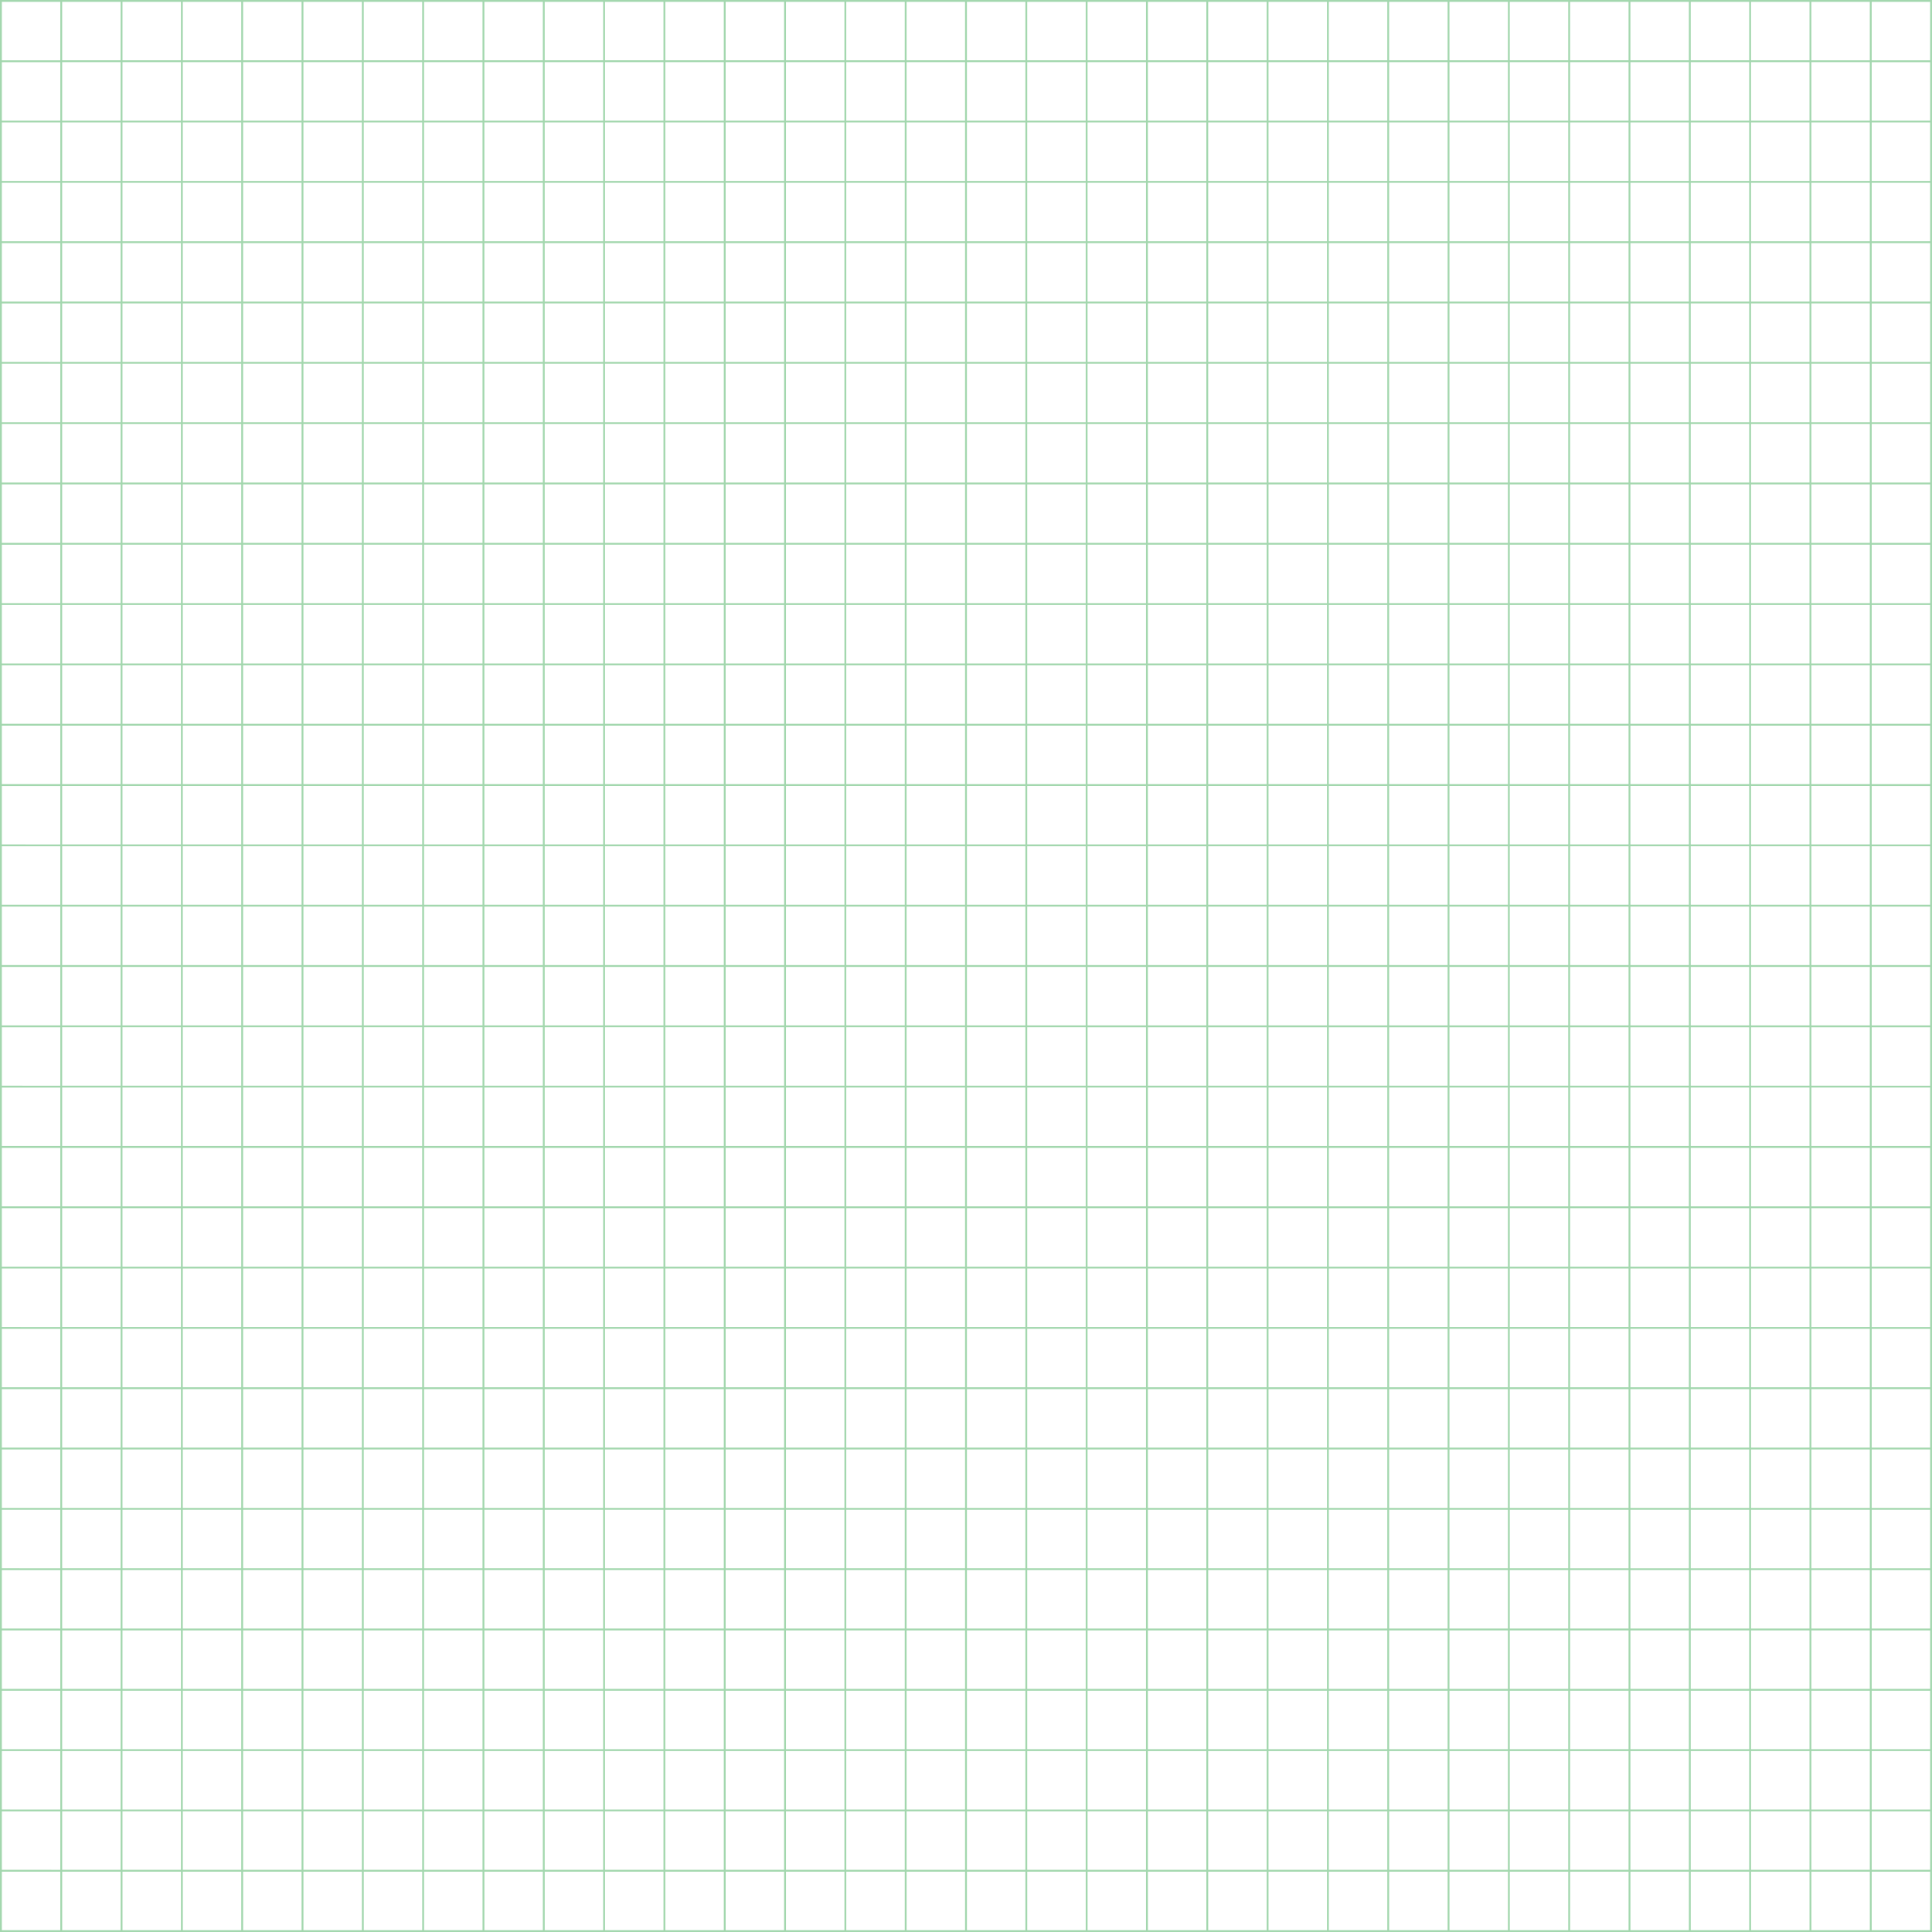 <?xml version="1.0" encoding="UTF-8" standalone="no"?><svg xmlns="http://www.w3.org/2000/svg" xmlns:xlink="http://www.w3.org/1999/xlink" fill="#a3d7ae" height="1046.8" preserveAspectRatio="xMidYMid meet" version="1" viewBox="0.0 0.0 1046.8 1046.8" width="1046.8" zoomAndPan="magnify"><g><g id="change1_1"><path d="M1045.787,0H0V1046.787H1046.787V0h-1Zm-32.681,1v31.681h-31.681V1h31.681Zm-490.213,522.894v31.681h-31.681v-31.681h31.681Zm-31.681-1v-31.681h31.681v31.681h-31.681Zm32.681,1h31.681v31.681h-31.681v-31.681Zm0-1v-31.681h31.681v31.681h-31.681Zm0-32.681v-31.681h31.681v31.681h-31.681Zm-1,0h-31.681v-31.681h31.681v31.681Zm-32.681,0h-31.681v-31.681h31.681v31.681Zm0,1v31.681h-31.681v-31.681h31.681Zm0,32.681v31.681h-31.681v-31.681h31.681Zm0,32.681v31.681h-31.681v-31.681h31.681Zm1,0h31.681v31.681h-31.681v-31.681Zm32.681,0h31.681v31.681h-31.681v-31.681Zm32.681,0h31.682v31.681h-31.682v-31.681Zm0-1v-31.681h31.682v31.681h-31.682Zm0-32.681v-31.681h31.682v31.681h-31.682Zm0-32.681v-31.681h31.682v31.681h-31.682Zm0-32.681v-31.681h31.682v31.681h-31.682Zm-1,0h-31.681v-31.681h31.681v31.681Zm-32.681,0h-31.681v-31.681h31.681v31.681Zm-32.681,0h-31.681v-31.681h31.681v31.681Zm-32.681,0h-31.681v-31.681h31.681v31.681Zm0,1v31.681h-31.681v-31.681h31.681Zm0,32.681v31.681h-31.681v-31.681h31.681Zm0,32.681v31.681h-31.681v-31.681h31.681Zm0,32.681v31.681h-31.681v-31.681h31.681Zm0,32.681v31.681h-31.681v-31.681h31.681Zm1,0h31.681v31.681h-31.681v-31.681Zm32.681,0h31.681v31.681h-31.681v-31.681Zm32.681,0h31.681v31.681h-31.681v-31.681Zm32.681,0h31.682v31.681h-31.682v-31.681Zm32.682,0h31.681v31.681h-31.681v-31.681Zm0-1v-31.681h31.681v31.681h-31.681Zm0-32.681v-31.681h31.681v31.681h-31.681Zm0-32.681v-31.681h31.681v31.681h-31.681Zm0-32.681v-31.681h31.681v31.681h-31.681Zm0-32.681v-31.681h31.681v31.681h-31.681Zm0-32.681v-31.681h31.681v31.681h-31.681Zm-1,0h-31.682v-31.681h31.682v31.681Zm-32.682,0h-31.681v-31.681h31.681v31.681Zm-32.681,0h-31.681v-31.681h31.681v31.681Zm-32.681,0h-31.681v-31.681h31.681v31.681Zm-32.681,0h-31.681v-31.681h31.681v31.681Zm-32.681,0h-31.681v-31.681h31.681v31.681Zm0,1v31.681h-31.681v-31.681h31.681Zm0,32.681v31.681h-31.681v-31.681h31.681Zm0,32.681v31.681h-31.681v-31.681h31.681Zm0,32.681v31.681h-31.681v-31.681h31.681Zm0,32.681v31.681h-31.681v-31.681h31.681Zm0,32.681v31.681h-31.681v-31.681h31.681Zm0,32.681v31.681h-31.681v-31.681h31.681Zm1,0h31.681v31.681h-31.681v-31.681Zm32.681,0h31.681v31.681h-31.681v-31.681Zm32.681,0h31.681v31.681h-31.681v-31.681Zm32.681,0h31.681v31.681h-31.681v-31.681Zm32.681,0h31.682v31.681h-31.682v-31.681Zm32.682,0h31.681v31.681h-31.681v-31.681Zm32.681,0h31.681v31.681h-31.681v-31.681Zm0-1v-31.681h31.681v31.681h-31.681Zm0-32.681v-31.681h31.681v31.681h-31.681Zm0-32.681v-31.681h31.681v31.681h-31.681Zm0-32.681v-31.681h31.681v31.681h-31.681Zm0-32.681v-31.681h31.681v31.681h-31.681Zm0-32.681v-31.681h31.681v31.681h-31.681Zm0-32.681v-31.681h31.681v31.681h-31.681Zm0-32.681v-31.681h31.681v31.681h-31.681Zm-1,0h-31.681v-31.681h31.681v31.681Zm-32.681,0h-31.682v-31.681h31.682v31.681Zm-32.682,0h-31.681v-31.681h31.681v31.681Zm-32.681,0h-31.681v-31.681h31.681v31.681Zm-32.681,0h-31.681v-31.681h31.681v31.681Zm-32.681,0h-31.681v-31.681h31.681v31.681Zm-32.681,0h-31.681v-31.681h31.681v31.681Zm-32.681,0h-31.682v-31.681h31.682v31.681Zm0,1v31.681h-31.682v-31.681h31.682Zm0,32.681v31.681h-31.682v-31.681h31.682Zm0,32.681v31.681h-31.682v-31.681h31.682Zm0,32.681v31.681h-31.682v-31.681h31.682Zm0,32.681v31.681h-31.682v-31.681h31.682Zm0,32.681v31.681h-31.682v-31.681h31.682Zm0,32.681v31.681h-31.682v-31.681h31.682Zm0,32.681v31.681h-31.682v-31.681h31.682Zm0,32.681v31.681h-31.682v-31.681h31.682Zm1,0h31.681v31.681h-31.681v-31.681Zm32.681,0h31.681v31.681h-31.681v-31.681Zm32.681,0h31.681v31.681h-31.681v-31.681Zm32.681,0h31.681v31.681h-31.681v-31.681Zm32.681,0h31.681v31.681h-31.681v-31.681Zm32.681,0h31.682v31.681h-31.682v-31.681Zm32.682,0h31.681v31.681h-31.681v-31.681Zm32.681,0h31.681v31.681h-31.681v-31.681Zm32.681,0h31.681v31.681h-31.681v-31.681Zm0-1v-31.681h31.681v31.681h-31.681Zm0-32.681v-31.681h31.681v31.681h-31.681Zm0-32.681v-31.681h31.681v31.681h-31.681Zm0-32.681v-31.681h31.681v31.681h-31.681Zm0-32.681v-31.681h31.681v31.681h-31.681Zm0-32.681v-31.681h31.681v31.681h-31.681Zm0-32.681v-31.681h31.681v31.681h-31.681Zm0-32.681v-31.681h31.681v31.681h-31.681Zm0-32.681v-31.681h31.681v31.681h-31.681Zm0-32.681v-31.681h31.681v31.681h-31.681Zm-1,0h-31.681v-31.681h31.681v31.681Zm-32.681,0h-31.681v-31.681h31.681v31.681Zm-32.681,0h-31.682v-31.681h31.682v31.681Zm-32.682,0h-31.681v-31.681h31.681v31.681Zm-32.681,0h-31.681v-31.681h31.681v31.681Zm-32.681,0h-31.681v-31.681h31.681v31.681Zm-32.681,0h-31.681v-31.681h31.681v31.681Zm-32.681,0h-31.681v-31.681h31.681v31.681Zm-32.681,0h-31.682v-31.681h31.682v31.681Zm-32.682,0h-31.681v-31.681h31.681v31.681Zm0,1v31.681h-31.681v-31.681h31.681Zm0,32.681v31.681h-31.681v-31.681h31.681Zm0,32.681v31.681h-31.681v-31.681h31.681Zm0,32.681v31.681h-31.681v-31.681h31.681Zm0,32.681v31.681h-31.681v-31.681h31.681Zm0,32.681v31.681h-31.681v-31.681h31.681Zm0,32.681v31.681h-31.681v-31.681h31.681Zm0,32.681v31.681h-31.681v-31.681h31.681Zm0,32.681v31.681h-31.681v-31.681h31.681Zm0,32.681v31.681h-31.681v-31.681h31.681Zm0,32.681v31.681h-31.681v-31.681h31.681Zm1,0h31.682v31.681h-31.682v-31.681Zm32.682,0h31.681v31.681h-31.681v-31.681Zm32.681,0h31.681v31.681h-31.681v-31.681Zm32.681,0h31.681v31.681h-31.681v-31.681Zm32.681,0h31.681v31.681h-31.681v-31.681Zm32.681,0h31.681v31.681h-31.681v-31.681Zm32.681,0h31.682v31.681h-31.682v-31.681Zm32.682,0h31.681v31.681h-31.681v-31.681Zm32.681,0h31.681v31.681h-31.681v-31.681Zm32.681,0h31.681v31.681h-31.681v-31.681Zm32.681,0h31.681v31.681h-31.681v-31.681Zm0-1v-31.681h31.681v31.681h-31.681Zm0-32.681v-31.681h31.681v31.681h-31.681Zm0-32.681v-31.681h31.681v31.681h-31.681Zm0-32.681v-31.681h31.681v31.681h-31.681Zm0-32.681v-31.681h31.681v31.681h-31.681Zm0-32.681v-31.681h31.681v31.681h-31.681Zm0-32.681v-31.681h31.681v31.681h-31.681Zm0-32.681v-31.681h31.681v31.681h-31.681Zm0-32.681v-31.681h31.681v31.681h-31.681Zm0-32.681v-31.681h31.681v31.681h-31.681Zm0-32.681v-31.681h31.681v31.681h-31.681Zm0-32.681v-31.681h31.681v31.681h-31.681Zm-1,0h-31.681v-31.681h31.681v31.681Zm-32.681,0h-31.681v-31.681h31.681v31.681Zm-32.681,0h-31.681v-31.681h31.681v31.681Zm-32.681,0h-31.682v-31.681h31.682v31.681Zm-32.682,0h-31.681v-31.681h31.681v31.681Zm-32.681,0h-31.681v-31.681h31.681v31.681Zm-32.681,0h-31.681v-31.681h31.681v31.681Zm-32.681,0h-31.681v-31.681h31.681v31.681Zm-32.681,0h-31.681v-31.681h31.681v31.681Zm-32.681,0h-31.682v-31.681h31.682v31.681Zm-32.682,0h-31.681v-31.681h31.681v31.681Zm-32.681,0h-31.681v-31.681h31.681v31.681Zm0,1v31.681h-31.681v-31.681h31.681Zm0,32.681v31.681h-31.681v-31.681h31.681Zm0,32.681v31.681h-31.681v-31.681h31.681Zm0,32.681v31.681h-31.681v-31.681h31.681Zm0,32.681v31.681h-31.681v-31.681h31.681Zm0,32.681v31.681h-31.681v-31.681h31.681Zm0,32.681v31.681h-31.681v-31.681h31.681Zm0,32.681v31.681h-31.681v-31.681h31.681Zm0,32.681v31.681h-31.681v-31.681h31.681Zm0,32.681v31.681h-31.681v-31.681h31.681Zm0,32.681v31.681h-31.681v-31.681h31.681Zm0,32.681v31.681h-31.681v-31.681h31.681Zm0,32.681v31.681h-31.681v-31.681h31.681Zm1,0h31.681v31.681h-31.681v-31.681Zm32.681,0h31.682v31.681h-31.682v-31.681Zm32.682,0h31.681v31.681h-31.681v-31.681Zm32.681,0h31.681v31.681h-31.681v-31.681Zm32.681,0h31.681v31.681h-31.681v-31.681Zm32.681,0h31.681v31.681h-31.681v-31.681Zm32.681,0h31.681v31.681h-31.681v-31.681Zm32.681,0h31.682v31.681h-31.682v-31.681Zm32.682,0h31.681v31.681h-31.681v-31.681Zm32.681,0h31.681v31.681h-31.681v-31.681Zm32.681,0h31.681v31.681h-31.681v-31.681Zm32.681,0h31.681v31.681h-31.681v-31.681Zm32.681,0h31.682v31.681h-31.682v-31.681Zm0-1v-31.681h31.682v31.681h-31.682Zm0-32.681v-31.681h31.682v31.681h-31.682Zm0-32.681v-31.681h31.682v31.681h-31.682Zm0-32.681v-31.681h31.682v31.681h-31.682Zm0-32.681v-31.681h31.682v31.681h-31.682Zm0-32.681v-31.681h31.682v31.681h-31.682Zm0-32.681v-31.681h31.682v31.681h-31.682Zm0-32.681v-31.681h31.682v31.681h-31.682Zm0-32.681v-31.681h31.682v31.681h-31.682Zm0-32.681v-31.681h31.682v31.681h-31.682Zm0-32.681v-31.681h31.682v31.681h-31.682Zm0-32.681v-31.681h31.682v31.681h-31.682Zm0-32.681v-31.681h31.682v31.681h-31.682Zm0-32.681v-31.681h31.682v31.681h-31.682Zm-1,0h-31.681v-31.681h31.681v31.681Zm-32.681,0h-31.681v-31.681h31.681v31.681Zm-32.681,0h-31.681v-31.681h31.681v31.681Zm-32.681,0h-31.681v-31.681h31.681v31.681Zm-32.681,0h-31.682v-31.681h31.682v31.681Zm-32.682,0h-31.681v-31.681h31.681v31.681Zm-32.681,0h-31.681v-31.681h31.681v31.681Zm-32.681,0h-31.681v-31.681h31.681v31.681Zm-32.681,0h-31.681v-31.681h31.681v31.681Zm-32.681,0h-31.681v-31.681h31.681v31.681Zm-32.681,0h-31.682v-31.681h31.682v31.681Zm-32.682,0h-31.681v-31.681h31.681v31.681Zm-32.681,0h-31.681v-31.681h31.681v31.681Zm-32.681,0h-31.681v-31.681h31.681v31.681Zm0,1v31.681h-31.681v-31.681h31.681Zm0,32.681v31.681h-31.681v-31.681h31.681Zm0,32.681v31.681h-31.681v-31.681h31.681Zm0,32.681v31.681h-31.681v-31.681h31.681Zm0,32.681v31.681h-31.681v-31.681h31.681Zm0,32.681v31.681h-31.681v-31.681h31.681Zm0,32.681v31.681h-31.681v-31.681h31.681Zm0,32.681v31.681h-31.681v-31.681h31.681Zm0,32.681v31.681h-31.681v-31.681h31.681Zm0,32.681v31.681h-31.681v-31.681h31.681Zm0,32.681v31.681h-31.681v-31.681h31.681Zm0,32.681v31.681h-31.681v-31.681h31.681Zm0,32.681v31.681h-31.681v-31.681h31.681Zm0,32.681v31.681h-31.681v-31.681h31.681Zm0,32.681v31.681h-31.681v-31.681h31.681Zm1,0h31.681v31.681h-31.681v-31.681Zm32.681,0h31.681v31.681h-31.681v-31.681Zm32.681,0h31.682v31.681h-31.682v-31.681Zm32.682,0h31.681v31.681h-31.681v-31.681Zm32.681,0h31.681v31.681h-31.681v-31.681Zm32.681,0h31.681v31.681h-31.681v-31.681Zm32.681,0h31.681v31.681h-31.681v-31.681Zm32.681,0h31.681v31.681h-31.681v-31.681Zm32.681,0h31.682v31.681h-31.682v-31.681Zm32.682,0h31.681v31.681h-31.681v-31.681Zm32.681,0h31.681v31.681h-31.681v-31.681Zm32.681,0h31.681v31.681h-31.681v-31.681Zm32.681,0h31.681v31.681h-31.681v-31.681Zm32.681,0h31.682v31.681h-31.682v-31.681Zm32.682,0h31.681v31.681h-31.681v-31.681Zm0-1v-31.681h31.681v31.681h-31.681Zm0-32.681v-31.681h31.681v31.681h-31.681Zm0-32.681v-31.681h31.681v31.681h-31.681Zm0-32.681v-31.681h31.681v31.681h-31.681Zm0-32.681v-31.681h31.681v31.681h-31.681Zm0-32.681v-31.681h31.681v31.681h-31.681Zm0-32.681v-31.681h31.681v31.681h-31.681Zm0-32.681v-31.681h31.681v31.681h-31.681Zm0-32.681v-31.681h31.681v31.681h-31.681Zm0-32.681v-31.681h31.681v31.681h-31.681Zm0-32.681v-31.681h31.681v31.681h-31.681Zm0-32.681v-31.681h31.681v31.681h-31.681Zm0-32.681v-31.681h31.681v31.681h-31.681Zm0-32.681v-31.681h31.681v31.681h-31.681Zm0-32.681v-31.681h31.681v31.681h-31.681Zm0-32.681v-31.681h31.681v31.681h-31.681Zm-1,0h-31.682v-31.681h31.682v31.681Zm-32.682,0h-31.681v-31.681h31.681v31.681Zm-32.681,0h-31.681v-31.681h31.681v31.681Zm-32.681,0h-31.681v-31.681h31.681v31.681Zm-32.681,0h-31.681v-31.681h31.681v31.681Zm-32.681,0h-31.682v-31.681h31.682v31.681Zm-32.682,0h-31.681v-31.681h31.681v31.681Zm-32.681,0h-31.681v-31.681h31.681v31.681Zm-32.681,0h-31.681v-31.681h31.681v31.681Zm-32.681,0h-31.681v-31.681h31.681v31.681Zm-32.681,0h-31.681v-31.681h31.681v31.681Zm-32.681,0h-31.682v-31.681h31.682v31.681Zm-32.682,0h-31.681v-31.681h31.681v31.681Zm-32.681,0h-31.681v-31.681h31.681v31.681Zm-32.681,0h-31.681v-31.681h31.681v31.681Zm-32.681,0h-31.681v-31.681h31.681v31.681Zm0,1v31.681h-31.681v-31.681h31.681Zm0,32.681v31.681h-31.681v-31.681h31.681Zm0,32.681v31.681h-31.681v-31.681h31.681Zm0,32.681v31.681h-31.681v-31.681h31.681Zm0,32.681v31.681h-31.681v-31.681h31.681Zm0,32.681v31.681h-31.681v-31.681h31.681Zm0,32.681v31.681h-31.681v-31.681h31.681Zm0,32.681v31.681h-31.681v-31.681h31.681Zm0,32.681v31.681h-31.681v-31.681h31.681Zm0,32.681v31.681h-31.681v-31.681h31.681Zm0,32.681v31.681h-31.681v-31.681h31.681Zm0,32.681v31.681h-31.681v-31.681h31.681Zm0,32.681v31.681h-31.681v-31.681h31.681Zm0,32.681v31.681h-31.681v-31.681h31.681Zm0,32.681v31.681h-31.681v-31.681h31.681Zm0,32.681v31.681h-31.681v-31.681h31.681Zm0,32.681v31.681h-31.681v-31.681h31.681Zm1,0h31.681v31.681h-31.681v-31.681Zm32.681,0h31.681v31.681h-31.681v-31.681Zm32.681,0h31.681v31.681h-31.681v-31.681Zm32.681,0h31.682v31.681h-31.682v-31.681Zm32.682,0h31.681v31.681h-31.681v-31.681Zm32.681,0h31.681v31.681h-31.681v-31.681Zm32.681,0h31.681v31.681h-31.681v-31.681Zm32.681,0h31.681v31.681h-31.681v-31.681Zm32.681,0h31.681v31.681h-31.681v-31.681Zm32.681,0h31.682v31.681h-31.682v-31.681Zm32.682,0h31.681v31.681h-31.681v-31.681Zm32.681,0h31.681v31.681h-31.681v-31.681Zm32.681,0h31.681v31.681h-31.681v-31.681Zm32.681,0h31.681v31.681h-31.681v-31.681Zm32.681,0h31.682v31.681h-31.682v-31.681Zm32.682,0h31.681v31.681h-31.681v-31.681Zm32.681,0h31.681v31.681h-31.681v-31.681Zm0-1v-31.681h31.681v31.681h-31.681Zm0-32.681v-31.681h31.681v31.681h-31.681Zm0-32.681v-31.681h31.681v31.681h-31.681Zm0-32.681v-31.681h31.681v31.681h-31.681Zm0-32.681v-31.681h31.681v31.681h-31.681Zm0-32.681v-31.681h31.681v31.681h-31.681Zm0-32.681v-31.681h31.681v31.681h-31.681Zm0-32.681v-31.681h31.681v31.681h-31.681Zm0-32.681v-31.681h31.681v31.681h-31.681Zm0-32.681v-31.681h31.681v31.681h-31.681Zm0-32.681v-31.681h31.681v31.681h-31.681Zm0-32.681v-31.681h31.681v31.681h-31.681Zm0-32.681v-31.681h31.681v31.681h-31.681Zm0-32.681v-31.681h31.681v31.681h-31.681Zm0-32.681v-31.681h31.681v31.681h-31.681Zm0-32.681v-31.681h31.681v31.681h-31.681Zm0-32.681v-31.681h31.681v31.681h-31.681Zm0-32.681v-31.681h31.681v31.681h-31.681Zm-1,0h-31.681v-31.681h31.681v31.681Zm-32.681,0h-31.682v-31.681h31.682v31.681Zm-32.682,0h-31.681v-31.681h31.681v31.681Zm-32.681,0h-31.681v-31.681h31.681v31.681Zm-32.681,0h-31.681v-31.681h31.681v31.681Zm-32.681,0h-31.681v-31.681h31.681v31.681Zm-32.681,0h-31.682v-31.681h31.682v31.681Zm-32.682,0h-31.681v-31.681h31.681v31.681Zm-32.681,0h-31.681v-31.681h31.681v31.681Zm-32.681,0h-31.681v-31.681h31.681v31.681Zm-32.681,0h-31.681v-31.681h31.681v31.681Zm-32.681,0h-31.681v-31.681h31.681v31.681Zm-32.681,0h-31.682v-31.681h31.682v31.681Zm-32.682,0h-31.681v-31.681h31.681v31.681Zm-32.681,0h-31.681v-31.681h31.681v31.681Zm-32.681,0h-31.681v-31.681h31.681v31.681Zm-32.681,0h-31.681v-31.681h31.681v31.681Zm-32.681,0h-31.682v-31.681h31.682v31.681Zm0,1v31.681h-31.682v-31.681h31.682Zm0,32.681v31.681h-31.682v-31.681h31.682Zm0,32.681v31.681h-31.682v-31.681h31.682Zm0,32.681v31.681h-31.682v-31.681h31.682Zm0,32.681v31.681h-31.682v-31.681h31.682Zm0,32.681v31.681h-31.682v-31.681h31.682Zm0,32.681v31.681h-31.682v-31.681h31.682Zm0,32.681v31.681h-31.682v-31.681h31.682Zm0,32.681v31.681h-31.682v-31.681h31.682Zm0,32.681v31.681h-31.682v-31.681h31.682Zm0,32.681v31.681h-31.682v-31.681h31.682Zm0,32.681v31.681h-31.682v-31.681h31.682Zm0,32.681v31.681h-31.682v-31.681h31.682Zm0,32.681v31.681h-31.682v-31.681h31.682Zm0,32.681v31.681h-31.682v-31.681h31.682Zm0,32.681v31.681h-31.682v-31.681h31.682Zm0,32.681v31.681h-31.682v-31.681h31.682Zm0,32.681v31.681h-31.682v-31.681h31.682Zm0,32.681v31.681h-31.682v-31.681h31.682Zm1,0h31.681v31.681h-31.681v-31.681Zm32.681,0h31.681v31.681h-31.681v-31.681Zm32.681,0h31.681v31.681h-31.681v-31.681Zm32.681,0h31.681v31.681h-31.681v-31.681Zm32.681,0h31.682v31.681h-31.682v-31.681Zm32.682,0h31.681v31.681h-31.681v-31.681Zm32.681,0h31.681v31.681h-31.681v-31.681Zm32.681,0h31.681v31.681h-31.681v-31.681Zm32.681,0h31.681v31.681h-31.681v-31.681Zm32.681,0h31.681v31.681h-31.681v-31.681Zm32.681,0h31.682v31.681h-31.682v-31.681Zm32.682,0h31.681v31.681h-31.681v-31.681Zm32.681,0h31.681v31.681h-31.681v-31.681Zm32.681,0h31.681v31.681h-31.681v-31.681Zm32.681,0h31.681v31.681h-31.681v-31.681Zm32.681,0h31.682v31.681h-31.682v-31.681Zm32.682,0h31.681v31.681h-31.681v-31.681Zm32.681,0h31.681v31.681h-31.681v-31.681Zm32.681,0h31.681v31.681h-31.681v-31.681Zm0-1v-31.681h31.681v31.681h-31.681Zm0-32.681v-31.681h31.681v31.681h-31.681Zm0-32.681v-31.681h31.681v31.681h-31.681Zm0-32.681v-31.681h31.681v31.681h-31.681Zm0-32.681v-31.681h31.681v31.681h-31.681Zm0-32.681v-31.681h31.681v31.681h-31.681Zm0-32.681v-31.681h31.681v31.681h-31.681Zm0-32.681v-31.681h31.681v31.681h-31.681Zm0-32.681v-31.681h31.681v31.681h-31.681Zm0-32.681v-31.681h31.681v31.681h-31.681Zm0-32.681v-31.681h31.681v31.681h-31.681Zm0-32.681v-31.681h31.681v31.681h-31.681Zm0-32.681v-31.681h31.681v31.681h-31.681Zm0-32.681v-31.681h31.681v31.681h-31.681Zm0-32.681v-31.681h31.681v31.681h-31.681Zm0-32.681v-31.681h31.681v31.681h-31.681Zm0-32.681v-31.681h31.681v31.681h-31.681Zm0-32.681v-31.681h31.681v31.681h-31.681Zm0-32.681v-31.681h31.681v31.681h-31.681Zm0-32.681v-31.681h31.681v31.681h-31.681Zm-1,0h-31.681v-31.681h31.681v31.681Zm-32.681,0h-31.681v-31.681h31.681v31.681Zm-32.681,0h-31.682v-31.681h31.682v31.681Zm-32.682,0h-31.681v-31.681h31.681v31.681Zm-32.681,0h-31.681v-31.681h31.681v31.681Zm-32.681,0h-31.681v-31.681h31.681v31.681Zm-32.681,0h-31.681v-31.681h31.681v31.681Zm-32.681,0h-31.682v-31.681h31.682v31.681Zm-32.682,0h-31.681v-31.681h31.681v31.681Zm-32.681,0h-31.681v-31.681h31.681v31.681Zm-32.681,0h-31.681v-31.681h31.681v31.681Zm-32.681,0h-31.681v-31.681h31.681v31.681Zm-32.681,0h-31.681v-31.681h31.681v31.681Zm-32.681,0h-31.682v-31.681h31.682v31.681Zm-32.682,0h-31.681v-31.681h31.681v31.681Zm-32.681,0h-31.681v-31.681h31.681v31.681Zm-32.681,0h-31.681v-31.681h31.681v31.681Zm-32.681,0h-31.681v-31.681h31.681v31.681Zm-32.681,0h-31.682v-31.681h31.682v31.681Zm-32.682,0h-31.681v-31.681h31.681v31.681Zm0,1v31.681h-31.681v-31.681h31.681Zm0,32.681v31.681h-31.681v-31.681h31.681Zm0,32.681v31.681h-31.681v-31.681h31.681Zm0,32.681v31.681h-31.681v-31.681h31.681Zm0,32.681v31.681h-31.681v-31.681h31.681Zm0,32.681v31.681h-31.681v-31.681h31.681Zm0,32.681v31.681h-31.681v-31.681h31.681Zm0,32.681v31.681h-31.681v-31.681h31.681Zm0,32.681v31.681h-31.681v-31.681h31.681Zm0,32.681v31.681h-31.681v-31.681h31.681Zm0,32.681v31.681h-31.681v-31.681h31.681Zm0,32.681v31.681h-31.681v-31.681h31.681Zm0,32.681v31.681h-31.681v-31.681h31.681Zm0,32.681v31.681h-31.681v-31.681h31.681Zm0,32.681v31.681h-31.681v-31.681h31.681Zm0,32.681v31.681h-31.681v-31.681h31.681Zm0,32.681v31.681h-31.681v-31.681h31.681Zm0,32.681v31.681h-31.681v-31.681h31.681Zm0,32.681v31.681h-31.681v-31.681h31.681Zm0,32.681v31.681h-31.681v-31.681h31.681Zm0,32.681v31.681h-31.681v-31.681h31.681Zm1,0h31.682v31.681h-31.682v-31.681Zm32.682,0h31.681v31.681h-31.681v-31.681Zm32.681,0h31.681v31.681h-31.681v-31.681Zm32.681,0h31.681v31.681h-31.681v-31.681Zm32.681,0h31.681v31.681h-31.681v-31.681Zm32.681,0h31.682v31.681h-31.682v-31.681Zm32.682,0h31.681v31.681h-31.681v-31.681Zm32.681,0h31.681v31.681h-31.681v-31.681Zm32.681,0h31.681v31.681h-31.681v-31.681Zm32.681,0h31.681v31.681h-31.681v-31.681Zm32.681,0h31.681v31.681h-31.681v-31.681Zm32.681,0h31.682v31.681h-31.682v-31.681Zm32.682,0h31.681v31.681h-31.681v-31.681Zm32.681,0h31.681v31.681h-31.681v-31.681Zm32.681,0h31.681v31.681h-31.681v-31.681Zm32.681,0h31.681v31.681h-31.681v-31.681Zm32.681,0h31.682v31.681h-31.682v-31.681Zm32.682,0h31.681v31.681h-31.681v-31.681Zm32.681,0h31.681v31.681h-31.681v-31.681Zm32.681,0h31.681v31.681h-31.681v-31.681Zm32.681,0h31.681v31.681h-31.681v-31.681Zm0-1v-31.681h31.681v31.681h-31.681Zm0-32.681v-31.681h31.681v31.681h-31.681Zm0-32.681v-31.681h31.681v31.681h-31.681Zm0-32.681v-31.681h31.681v31.681h-31.681Zm0-32.681v-31.681h31.681v31.681h-31.681Zm0-32.681v-31.681h31.681v31.681h-31.681Zm0-32.681v-31.681h31.681v31.681h-31.681Zm0-32.681v-31.681h31.681v31.681h-31.681Zm0-32.681v-31.681h31.681v31.681h-31.681Zm0-32.681v-31.681h31.681v31.681h-31.681Zm0-32.681v-31.681h31.681v31.681h-31.681Zm0-32.681v-31.681h31.681v31.681h-31.681Zm0-32.681v-31.681h31.681v31.681h-31.681Zm0-32.681v-31.681h31.681v31.681h-31.681Zm0-32.681v-31.681h31.681v31.681h-31.681Zm0-32.681v-31.681h31.681v31.681h-31.681Zm0-32.681v-31.681h31.681v31.681h-31.681Zm0-32.681v-31.681h31.681v31.681h-31.681Zm0-32.681v-31.681h31.681v31.681h-31.681Zm0-32.681v-31.681h31.681v31.681h-31.681Zm0-32.681v-31.681h31.681v31.681h-31.681Zm0-32.681v-31.681h31.681v31.681h-31.681Zm-1,0h-31.681v-31.681h31.681v31.681Zm-32.681,0h-31.681v-31.681h31.681v31.681Zm-32.681,0h-31.681v-31.681h31.681v31.681Zm-32.681,0h-31.682v-31.681h31.682v31.681Zm-32.682,0h-31.681v-31.681h31.681v31.681Zm-32.681,0h-31.681v-31.681h31.681v31.681Zm-32.681,0h-31.681v-31.681h31.681v31.681Zm-32.681,0h-31.681v-31.681h31.681v31.681Zm-32.681,0h-31.682v-31.681h31.682v31.681Zm-32.682,0h-31.681v-31.681h31.681v31.681Zm-32.681,0h-31.681v-31.681h31.681v31.681Zm-32.681,0h-31.681v-31.681h31.681v31.681Zm-32.681,0h-31.681v-31.681h31.681v31.681Zm-32.681,0h-31.681v-31.681h31.681v31.681Zm-32.681,0h-31.682v-31.681h31.682v31.681Zm-32.682,0h-31.681v-31.681h31.681v31.681Zm-32.681,0h-31.681v-31.681h31.681v31.681Zm-32.681,0h-31.681v-31.681h31.681v31.681Zm-32.681,0h-31.681v-31.681h31.681v31.681Zm-32.681,0h-31.682v-31.681h31.682v31.681Zm-32.682,0h-31.681v-31.681h31.681v31.681Zm-32.681,0h-31.681v-31.681h31.681v31.681Zm0,1v31.681h-31.681v-31.681h31.681Zm0,32.681v31.681h-31.681v-31.681h31.681Zm0,32.681v31.681h-31.681v-31.681h31.681Zm0,32.681v31.681h-31.681v-31.681h31.681Zm0,32.681v31.681h-31.681v-31.681h31.681Zm0,32.681v31.681h-31.681v-31.681h31.681Zm0,32.681v31.681h-31.681v-31.681h31.681Zm0,32.681v31.681h-31.681v-31.681h31.681Zm0,32.681v31.681h-31.681v-31.681h31.681Zm0,32.681v31.681h-31.681v-31.681h31.681Zm0,32.681v31.681h-31.681v-31.681h31.681Zm0,32.681v31.681h-31.681v-31.681h31.681Zm0,32.681v31.681h-31.681v-31.681h31.681Zm0,32.681v31.681h-31.681v-31.681h31.681Zm0,32.681v31.681h-31.681v-31.681h31.681Zm0,32.681v31.681h-31.681v-31.681h31.681Zm0,32.681v31.681h-31.681v-31.681h31.681Zm0,32.681v31.681h-31.681v-31.681h31.681Zm0,32.681v31.681h-31.681v-31.681h31.681Zm0,32.681v31.681h-31.681v-31.681h31.681Zm0,32.681v31.681h-31.681v-31.681h31.681Zm0,32.681v31.681h-31.681v-31.681h31.681Zm0,32.681v31.681h-31.681v-31.681h31.681Zm1,0h31.681v31.681h-31.681v-31.681Zm32.681,0h31.682v31.681h-31.682v-31.681Zm32.682,0h31.681v31.681h-31.681v-31.681Zm32.681,0h31.681v31.681h-31.681v-31.681Zm32.681,0h31.681v31.681h-31.681v-31.681Zm32.681,0h31.681v31.681h-31.681v-31.681Zm32.681,0h31.682v31.681h-31.682v-31.681Zm32.682,0h31.681v31.681h-31.681v-31.681Zm32.681,0h31.681v31.681h-31.681v-31.681Zm32.681,0h31.681v31.681h-31.681v-31.681Zm32.681,0h31.681v31.681h-31.681v-31.681Zm32.681,0h31.681v31.681h-31.681v-31.681Zm32.681,0h31.682v31.681h-31.682v-31.681Zm32.682,0h31.681v31.681h-31.681v-31.681Zm32.681,0h31.681v31.681h-31.681v-31.681Zm32.681,0h31.681v31.681h-31.681v-31.681Zm32.681,0h31.681v31.681h-31.681v-31.681Zm32.681,0h31.682v31.681h-31.682v-31.681Zm32.682,0h31.681v31.681h-31.681v-31.681Zm32.681,0h31.681v31.681h-31.681v-31.681Zm32.681,0h31.681v31.681h-31.681v-31.681Zm32.681,0h31.681v31.681h-31.681v-31.681Zm32.681,0h31.682v31.681h-31.682v-31.681Zm0-1v-31.681h31.682v31.681h-31.682Zm0-32.681v-31.681h31.682v31.681h-31.682Zm0-32.681v-31.681h31.682v31.681h-31.682Zm0-32.681v-31.681h31.682v31.681h-31.682Zm0-32.681v-31.681h31.682v31.681h-31.682Zm0-32.681v-31.681h31.682v31.681h-31.682Zm0-32.681v-31.681h31.682v31.681h-31.682Zm0-32.681v-31.681h31.682v31.681h-31.682Zm0-32.681v-31.681h31.682v31.681h-31.682Zm0-32.681v-31.681h31.682v31.681h-31.682Zm0-32.681v-31.681h31.682v31.681h-31.682Zm0-32.681v-31.681h31.682v31.681h-31.682Zm0-32.681v-31.681h31.682v31.681h-31.682Zm0-32.681v-31.681h31.682v31.681h-31.682Zm0-32.681v-31.681h31.682v31.681h-31.682Zm0-32.681v-31.681h31.682v31.681h-31.682Zm0-32.681v-31.681h31.682v31.681h-31.682Zm0-32.681v-31.681h31.682v31.681h-31.682Zm0-32.681v-31.681h31.682v31.681h-31.682Zm0-32.681v-31.681h31.682v31.681h-31.682Zm0-32.681v-31.681h31.682v31.681h-31.682Zm0-32.681v-31.681h31.682v31.681h-31.682Zm0-32.681v-31.681h31.682v31.681h-31.682Zm0-32.681v-31.681h31.682v31.681h-31.682Zm-1,0h-31.681v-31.681h31.681v31.681Zm-32.681,0h-31.681v-31.681h31.681v31.681Zm-32.681,0h-31.681v-31.681h31.681v31.681Zm-32.681,0h-31.681v-31.681h31.681v31.681Zm-32.681,0h-31.682v-31.681h31.682v31.681Zm-32.682,0h-31.681v-31.681h31.681v31.681Zm-32.681,0h-31.681v-31.681h31.681v31.681Zm-32.681,0h-31.681v-31.681h31.681v31.681Zm-32.681,0h-31.681v-31.681h31.681v31.681Zm-32.681,0h-31.682v-31.681h31.682v31.681Zm-32.682,0h-31.681v-31.681h31.681v31.681Zm-32.681,0h-31.681v-31.681h31.681v31.681Zm-32.681,0h-31.681v-31.681h31.681v31.681Zm-32.681,0h-31.681v-31.681h31.681v31.681Zm-32.681,0h-31.681v-31.681h31.681v31.681Zm-32.681,0h-31.682v-31.681h31.682v31.681Zm-32.682,0h-31.681v-31.681h31.681v31.681Zm-32.681,0h-31.681v-31.681h31.681v31.681Zm-32.681,0h-31.681v-31.681h31.681v31.681Zm-32.681,0h-31.681v-31.681h31.681v31.681Zm-32.681,0h-31.682v-31.681h31.682v31.681Zm-32.682,0h-31.681v-31.681h31.681v31.681Zm-32.681,0h-31.681v-31.681h31.681v31.681Zm-32.681,0h-31.681v-31.681h31.681v31.681Zm0,1v31.681h-31.681v-31.681h31.681Zm0,32.681v31.681h-31.681v-31.681h31.681Zm0,32.681v31.681h-31.681v-31.681h31.681Zm0,32.681v31.681h-31.681v-31.681h31.681Zm0,32.681v31.681h-31.681v-31.681h31.681Zm0,32.681v31.681h-31.681v-31.681h31.681Zm0,32.681v31.681h-31.681v-31.681h31.681Zm0,32.681v31.681h-31.681v-31.681h31.681Zm0,32.681v31.681h-31.681v-31.681h31.681Zm0,32.681v31.681h-31.681v-31.681h31.681Zm0,32.681v31.681h-31.681v-31.681h31.681Zm0,32.681v31.681h-31.681v-31.681h31.681Zm0,32.681v31.681h-31.681v-31.681h31.681Zm0,32.681v31.681h-31.681v-31.681h31.681Zm0,32.681v31.681h-31.681v-31.681h31.681Zm0,32.681v31.681h-31.681v-31.681h31.681Zm0,32.681v31.681h-31.681v-31.681h31.681Zm0,32.681v31.681h-31.681v-31.681h31.681Zm0,32.681v31.681h-31.681v-31.681h31.681Zm0,32.681v31.681h-31.681v-31.681h31.681Zm0,32.681v31.681h-31.681v-31.681h31.681Zm0,32.681v31.681h-31.681v-31.681h31.681Zm0,32.681v31.681h-31.681v-31.681h31.681Zm0,32.681v31.681h-31.681v-31.681h31.681Zm0,32.681v31.681h-31.681v-31.681h31.681Zm1,0h31.681v31.681h-31.681v-31.681Zm32.681,0h31.681v31.681h-31.681v-31.681Zm32.681,0h31.682v31.681h-31.682v-31.681Zm32.682,0h31.681v31.681h-31.681v-31.681Zm32.681,0h31.681v31.681h-31.681v-31.681Zm32.681,0h31.681v31.681h-31.681v-31.681Zm32.681,0h31.681v31.681h-31.681v-31.681Zm32.681,0h31.682v31.681h-31.682v-31.681Zm32.682,0h31.681v31.681h-31.681v-31.681Zm32.681,0h31.681v31.681h-31.681v-31.681Zm32.681,0h31.681v31.681h-31.681v-31.681Zm32.681,0h31.681v31.681h-31.681v-31.681Zm32.681,0h31.681v31.681h-31.681v-31.681Zm32.681,0h31.682v31.681h-31.682v-31.681Zm32.682,0h31.681v31.681h-31.681v-31.681Zm32.681,0h31.681v31.681h-31.681v-31.681Zm32.681,0h31.681v31.681h-31.681v-31.681Zm32.681,0h31.681v31.681h-31.681v-31.681Zm32.681,0h31.682v31.681h-31.682v-31.681Zm32.682,0h31.681v31.681h-31.681v-31.681Zm32.681,0h31.681v31.681h-31.681v-31.681Zm32.681,0h31.681v31.681h-31.681v-31.681Zm32.681,0h31.681v31.681h-31.681v-31.681Zm32.681,0h31.682v31.681h-31.682v-31.681Zm32.682,0h31.681v31.681h-31.681v-31.681Zm0-1v-31.681h31.681v31.681h-31.681Zm0-32.681v-31.681h31.681v31.681h-31.681Zm0-32.681v-31.681h31.681v31.681h-31.681Zm0-32.681v-31.681h31.681v31.681h-31.681Zm0-32.681v-31.681h31.681v31.681h-31.681Zm0-32.681v-31.681h31.681v31.681h-31.681Zm0-32.681v-31.681h31.681v31.681h-31.681Zm0-32.681v-31.681h31.681v31.681h-31.681Zm0-32.681v-31.681h31.681v31.681h-31.681Zm0-32.681v-31.681h31.681v31.681h-31.681Zm0-32.681v-31.681h31.681v31.681h-31.681Zm0-32.681v-31.681h31.681v31.681h-31.681Zm0-32.681v-31.681h31.681v31.681h-31.681Zm0-32.681v-31.681h31.681v31.681h-31.681Zm0-32.681v-31.681h31.681v31.681h-31.681Zm0-32.681v-31.681h31.681v31.681h-31.681Zm0-32.681v-31.681h31.681v31.681h-31.681Zm0-32.681v-31.681h31.681v31.681h-31.681Zm0-32.681v-31.681h31.681v31.681h-31.681Zm0-32.681v-31.681h31.681v31.681h-31.681Zm0-32.681v-31.681h31.681v31.681h-31.681Zm0-32.681v-31.681h31.681v31.681h-31.681Zm0-32.681v-31.681h31.681v31.681h-31.681Zm0-32.681v-31.681h31.681v31.681h-31.681Zm0-32.681v-31.681h31.681v31.681h-31.681Zm0-32.681v-31.681h31.681v31.681h-31.681Zm-1,0h-31.682v-31.681h31.682v31.681Zm-32.682,0h-31.681v-31.681h31.681v31.681Zm-32.681,0h-31.681v-31.681h31.681v31.681Zm-32.681,0h-31.681v-31.681h31.681v31.681Zm-32.681,0h-31.681v-31.681h31.681v31.681Zm-32.681,0h-31.682v-31.681h31.682v31.681Zm-32.682,0h-31.681v-31.681h31.681v31.681Zm-32.681,0h-31.681v-31.681h31.681v31.681Zm-32.681,0h-31.681v-31.681h31.681v31.681Zm-32.681,0h-31.681v-31.681h31.681v31.681Zm-32.681,0h-31.682v-31.681h31.682v31.681Zm-32.682,0h-31.681v-31.681h31.681v31.681Zm-32.681,0h-31.681v-31.681h31.681v31.681Zm-32.681,0h-31.681v-31.681h31.681v31.681Zm-32.681,0h-31.681v-31.681h31.681v31.681Zm-32.681,0h-31.681v-31.681h31.681v31.681Zm-32.681,0h-31.682v-31.681h31.682v31.681Zm-32.682,0h-31.681v-31.681h31.681v31.681Zm-32.681,0h-31.681v-31.681h31.681v31.681Zm-32.681,0h-31.681v-31.681h31.681v31.681Zm-32.681,0h-31.681v-31.681h31.681v31.681Zm-32.681,0h-31.682v-31.681h31.682v31.681Zm-32.682,0h-31.681v-31.681h31.681v31.681Zm-32.681,0h-31.681v-31.681h31.681v31.681Zm-32.681,0h-31.681v-31.681h31.681v31.681Zm-32.681,0h-31.681v-31.681h31.681v31.681Zm0,1v31.681h-31.681v-31.681h31.681Zm0,32.681v31.681h-31.681v-31.681h31.681Zm0,32.681v31.681h-31.681v-31.681h31.681Zm0,32.681v31.681h-31.681v-31.681h31.681Zm0,32.681v31.681h-31.681v-31.681h31.681Zm0,32.681v31.681h-31.681v-31.681h31.681Zm0,32.681v31.681h-31.681v-31.681h31.681Zm0,32.681v31.681h-31.681v-31.681h31.681Zm0,32.681v31.681h-31.681v-31.681h31.681Zm0,32.681v31.681h-31.681v-31.681h31.681Zm0,32.681v31.681h-31.681v-31.681h31.681Zm0,32.681v31.681h-31.681v-31.681h31.681Zm0,32.681v31.681h-31.681v-31.681h31.681Zm0,32.681v31.681h-31.681v-31.681h31.681Zm0,32.681v31.681h-31.681v-31.681h31.681Zm0,32.681v31.681h-31.681v-31.681h31.681Zm0,32.681v31.681h-31.681v-31.681h31.681Zm0,32.681v31.681h-31.681v-31.681h31.681Zm0,32.681v31.681h-31.681v-31.681h31.681Zm0,32.681v31.681h-31.681v-31.681h31.681Zm0,32.681v31.681h-31.681v-31.681h31.681Zm0,32.681v31.681h-31.681v-31.681h31.681Zm0,32.681v31.681h-31.681v-31.681h31.681Zm0,32.681v31.681h-31.681v-31.681h31.681Zm0,32.681v31.681h-31.681v-31.681h31.681Zm0,32.681v31.681h-31.681v-31.681h31.681Zm0,32.681v31.682h-31.681v-31.682h31.681Zm1,0h31.681v31.682h-31.681v-31.682Zm32.681,0h31.681v31.682h-31.681v-31.682Zm32.681,0h31.681v31.682h-31.681v-31.682Zm32.681,0h31.682v31.682h-31.682v-31.682Zm32.682,0h31.681v31.682h-31.681v-31.682Zm32.681,0h31.681v31.682h-31.681v-31.682Zm32.681,0h31.681v31.682h-31.681v-31.682Zm32.681,0h31.681v31.682h-31.681v-31.682Zm32.681,0h31.682v31.682h-31.682v-31.682Zm32.682,0h31.681v31.682h-31.681v-31.682Zm32.681,0h31.681v31.682h-31.681v-31.682Zm32.681,0h31.681v31.682h-31.681v-31.682Zm32.681,0h31.681v31.682h-31.681v-31.682Zm32.681,0h31.681v31.682h-31.681v-31.682Zm32.681,0h31.682v31.682h-31.682v-31.682Zm32.682,0h31.681v31.682h-31.681v-31.682Zm32.681,0h31.681v31.682h-31.681v-31.682Zm32.681,0h31.681v31.682h-31.681v-31.682Zm32.681,0h31.681v31.682h-31.681v-31.682Zm32.681,0h31.682v31.682h-31.682v-31.682Zm32.682,0h31.681v31.682h-31.681v-31.682Zm32.681,0h31.681v31.682h-31.681v-31.682Zm32.681,0h31.681v31.682h-31.681v-31.682Zm32.681,0h31.681v31.682h-31.681v-31.682Zm32.681,0h31.682v31.682h-31.682v-31.682Zm32.682,0h31.681v31.682h-31.681v-31.682Zm32.681,0h31.681v31.682h-31.681v-31.682Zm0-1v-31.681h31.681v31.681h-31.681Zm0-32.681v-31.681h31.681v31.681h-31.681Zm0-32.681v-31.681h31.681v31.681h-31.681Zm0-32.681v-31.681h31.681v31.681h-31.681Zm0-32.681v-31.681h31.681v31.681h-31.681Zm0-32.681v-31.681h31.681v31.681h-31.681Zm0-32.681v-31.681h31.681v31.681h-31.681Zm0-32.681v-31.681h31.681v31.681h-31.681Zm0-32.681v-31.681h31.681v31.681h-31.681Zm0-32.681v-31.681h31.681v31.681h-31.681Zm0-32.681v-31.681h31.681v31.681h-31.681Zm0-32.681v-31.681h31.681v31.681h-31.681Zm0-32.681v-31.681h31.681v31.681h-31.681Zm0-32.681v-31.681h31.681v31.681h-31.681Zm0-32.681v-31.681h31.681v31.681h-31.681Zm0-32.681v-31.681h31.681v31.681h-31.681Zm0-32.681v-31.681h31.681v31.681h-31.681Zm0-32.681v-31.681h31.681v31.681h-31.681Zm0-32.681v-31.681h31.681v31.681h-31.681Zm0-32.681v-31.681h31.681v31.681h-31.681Zm0-32.681v-31.681h31.681v31.681h-31.681Zm0-32.681v-31.681h31.681v31.681h-31.681Zm0-32.681v-31.681h31.681v31.681h-31.681Zm0-32.681v-31.681h31.681v31.681h-31.681Zm0-32.681v-31.681h31.681v31.681h-31.681Zm0-32.681v-31.681h31.681v31.681h-31.681Zm0-32.681v-31.681h31.681v31.681h-31.681Zm0-32.681v-31.681h31.681v31.681h-31.681Zm-1,0h-31.681v-31.681h31.681v31.681Zm-32.681,0h-31.682v-31.681h31.682v31.681Zm-32.682,0h-31.681v-31.681h31.681v31.681Zm-32.681,0h-31.681v-31.681h31.681v31.681Zm-32.681,0h-31.681v-31.681h31.681v31.681Zm-32.681,0h-31.681v-31.681h31.681v31.681Zm-32.681,0h-31.682v-31.681h31.682v31.681Zm-32.682,0h-31.681v-31.681h31.681v31.681Zm-32.681,0h-31.681v-31.681h31.681v31.681Zm-32.681,0h-31.681v-31.681h31.681v31.681Zm-32.681,0h-31.681v-31.681h31.681v31.681Zm-32.681,0h-31.682v-31.681h31.682v31.681Zm-32.682,0h-31.681v-31.681h31.681v31.681Zm-32.681,0h-31.681v-31.681h31.681v31.681Zm-32.681,0h-31.681v-31.681h31.681v31.681Zm-32.681,0h-31.681v-31.681h31.681v31.681Zm-32.681,0h-31.681v-31.681h31.681v31.681Zm-32.681,0h-31.682v-31.681h31.682v31.681Zm-32.682,0h-31.681v-31.681h31.681v31.681Zm-32.681,0h-31.681v-31.681h31.681v31.681Zm-32.681,0h-31.681v-31.681h31.681v31.681Zm-32.681,0h-31.681v-31.681h31.681v31.681Zm-32.681,0h-31.682v-31.681h31.682v31.681Zm-32.682,0h-31.681v-31.681h31.681v31.681Zm-32.681,0h-31.681v-31.681h31.681v31.681Zm-32.681,0h-31.681v-31.681h31.681v31.681Zm-32.681,0h-31.681v-31.681h31.681v31.681Zm-32.681,0h-31.682v-31.681h31.682v31.681Zm0,1v31.681h-31.682v-31.681h31.682Zm0,32.681v31.681h-31.682v-31.681h31.682Zm0,32.681v31.681h-31.682v-31.681h31.682Zm0,32.681v31.681h-31.682v-31.681h31.682Zm0,32.681v31.681h-31.682v-31.681h31.682Zm0,32.681v31.681h-31.682v-31.681h31.682Zm0,32.681v31.681h-31.682v-31.681h31.682Zm0,32.681v31.681h-31.682v-31.681h31.682Zm0,32.681v31.681h-31.682v-31.681h31.682Zm0,32.681v31.681h-31.682v-31.681h31.682Zm0,32.681v31.681h-31.682v-31.681h31.682Zm0,32.681v31.681h-31.682v-31.681h31.682Zm0,32.681v31.681h-31.682v-31.681h31.682Zm0,32.681v31.681h-31.682v-31.681h31.682Zm0,32.681v31.681h-31.682v-31.681h31.682Zm0,32.681v31.681h-31.682v-31.681h31.682Zm0,32.681v31.681h-31.682v-31.681h31.682Zm0,32.681v31.681h-31.682v-31.681h31.682Zm0,32.681v31.681h-31.682v-31.681h31.682Zm0,32.681v31.681h-31.682v-31.681h31.682Zm0,32.681v31.681h-31.682v-31.681h31.682Zm0,32.681v31.681h-31.682v-31.681h31.682Zm0,32.681v31.681h-31.682v-31.681h31.682Zm0,32.681v31.681h-31.682v-31.681h31.682Zm0,32.681v31.681h-31.682v-31.681h31.682Zm0,32.681v31.681h-31.682v-31.681h31.682Zm0,32.681v31.681h-31.682v-31.681h31.682Zm0,32.681v31.682h-31.682v-31.682h31.682Zm0,32.682v31.681h-31.682v-31.681h31.682Zm1,0h31.681v31.681h-31.681v-31.681Zm32.681,0h31.681v31.681h-31.681v-31.681Zm32.681,0h31.681v31.681h-31.681v-31.681Zm32.681,0h31.681v31.681h-31.681v-31.681Zm32.681,0h31.682v31.681h-31.682v-31.681Zm32.682,0h31.681v31.681h-31.681v-31.681Zm32.681,0h31.681v31.681h-31.681v-31.681Zm32.681,0h31.681v31.681h-31.681v-31.681Zm32.681,0h31.681v31.681h-31.681v-31.681Zm32.681,0h31.682v31.681h-31.682v-31.681Zm32.682,0h31.681v31.681h-31.681v-31.681Zm32.681,0h31.681v31.681h-31.681v-31.681Zm32.681,0h31.681v31.681h-31.681v-31.681Zm32.681,0h31.681v31.681h-31.681v-31.681Zm32.681,0h31.681v31.681h-31.681v-31.681Zm32.681,0h31.682v31.681h-31.682v-31.681Zm32.682,0h31.681v31.681h-31.681v-31.681Zm32.681,0h31.681v31.681h-31.681v-31.681Zm32.681,0h31.681v31.681h-31.681v-31.681Zm32.681,0h31.681v31.681h-31.681v-31.681Zm32.681,0h31.682v31.681h-31.682v-31.681Zm32.682,0h31.681v31.681h-31.681v-31.681Zm32.681,0h31.681v31.681h-31.681v-31.681Zm32.681,0h31.681v31.681h-31.681v-31.681Zm32.681,0h31.681v31.681h-31.681v-31.681Zm32.681,0h31.682v31.681h-31.682v-31.681Zm32.682,0h31.681v31.681h-31.681v-31.681Zm32.681,0h31.681v31.681h-31.681v-31.681Zm32.681,0h31.681v31.681h-31.681v-31.681Zm0-1v-31.682h31.681v31.682h-31.681Zm0-32.682v-31.681h31.681v31.681h-31.681Zm0-32.681v-31.681h31.681v31.681h-31.681Zm0-32.681v-31.681h31.681v31.681h-31.681Zm0-32.681v-31.681h31.681v31.681h-31.681Zm0-32.681v-31.681h31.681v31.681h-31.681Zm0-32.681v-31.681h31.681v31.681h-31.681Zm0-32.681v-31.681h31.681v31.681h-31.681Zm0-32.681v-31.681h31.681v31.681h-31.681Zm0-32.681v-31.681h31.681v31.681h-31.681Zm0-32.681v-31.681h31.681v31.681h-31.681Zm0-32.681v-31.681h31.681v31.681h-31.681Zm0-32.681v-31.681h31.681v31.681h-31.681Zm0-32.681v-31.681h31.681v31.681h-31.681Zm0-32.681v-31.681h31.681v31.681h-31.681Zm0-32.681v-31.681h31.681v31.681h-31.681Zm0-32.681v-31.681h31.681v31.681h-31.681Zm0-32.681v-31.681h31.681v31.681h-31.681Zm0-32.681v-31.681h31.681v31.681h-31.681Zm0-32.681v-31.681h31.681v31.681h-31.681Zm0-32.681v-31.681h31.681v31.681h-31.681Zm0-32.681v-31.681h31.681v31.681h-31.681Zm0-32.681v-31.681h31.681v31.681h-31.681Zm0-32.681v-31.681h31.681v31.681h-31.681Zm0-32.681v-31.681h31.681v31.681h-31.681Zm0-32.681v-31.681h31.681v31.681h-31.681Zm0-32.681v-31.681h31.681v31.681h-31.681Zm0-32.681v-31.681h31.681v31.681h-31.681Zm0-32.681v-31.681h31.681v31.681h-31.681Zm-1-64.362v31.681h-31.681V1h31.681Zm-32.681,0v31.681h-31.681V1h31.681Zm-32.681,0v31.681h-31.682V1h31.682Zm-32.682,0v31.681h-31.681V1h31.681Zm-32.681,0v31.681h-31.681V1h31.681Zm-32.681,0v31.681h-31.681V1h31.681Zm-32.681,0v31.681h-31.681V1h31.681Zm-32.681,0v31.681h-31.682V1h31.682Zm-32.682,0v31.681h-31.681V1h31.681Zm-32.681,0v31.681h-31.681V1h31.681Zm-32.681,0v31.681h-31.681V1h31.681Zm-32.681,0v31.681h-31.681V1h31.681Zm-32.681,0v31.681h-31.682V1h31.682Zm-32.682,0v31.681h-31.681V1h31.681Zm-32.681,0v31.681h-31.681V1h31.681Zm-32.681,0v31.681h-31.681V1h31.681Zm-32.681,0v31.681h-31.681V1h31.681Zm-32.681,0v31.681h-31.681V1h31.681Zm-32.681,0v31.681h-31.682V1h31.682Zm-32.682,0v31.681h-31.681V1h31.681Zm-32.681,0v31.681h-31.681V1h31.681Zm-32.681,0v31.681h-31.681V1h31.681Zm-32.681,0v31.681h-31.681V1h31.681Zm-32.681,0v31.681h-31.682V1h31.682Zm-32.682,0v31.681h-31.681V1h31.681Zm-32.681,0v31.681h-31.681V1h31.681Zm-32.681,0v31.681h-31.681V1h31.681Zm-32.681,0v31.681h-31.681V1h31.681Zm-32.681,0v31.681h-31.682V1h31.682ZM1,1h31.681v31.681H1V1Zm0,32.681h31.681v31.681H1v-31.681Zm0,32.681h31.681v31.681H1v-31.681Zm0,32.681h31.681v31.681H1v-31.681Zm0,32.681h31.681v31.681H1v-31.681Zm0,32.681h31.681v31.681H1v-31.681Zm0,32.681h31.681v31.681H1v-31.681Zm0,32.681h31.681v31.681H1v-31.681Zm0,32.681h31.681v31.681H1v-31.681Zm0,32.681h31.681v31.681H1v-31.681Zm0,32.681h31.681v31.681H1v-31.681Zm0,32.681h31.681v31.681H1v-31.681Zm0,32.681h31.681v31.681H1v-31.681Zm0,32.681h31.681v31.681H1v-31.681Zm0,32.681h31.681v31.681H1v-31.681Zm0,32.681h31.681v31.681H1v-31.681Zm0,32.681h31.681v31.681H1v-31.681Zm0,32.681h31.681v31.681H1v-31.681Zm0,32.681h31.681v31.681H1v-31.681Zm0,32.681h31.681v31.681H1v-31.681Zm0,32.681h31.681v31.681H1v-31.681Zm0,32.681h31.681v31.681H1v-31.681Zm0,32.681h31.681v31.681H1v-31.681Zm0,32.681h31.681v31.681H1v-31.681Zm0,32.681h31.681v31.681H1v-31.681Zm0,32.681h31.681v31.681H1v-31.681Zm0,32.681h31.681v31.681H1v-31.681Zm0,32.681h31.681v31.681H1v-31.681Zm0,32.681h31.681v31.681H1v-31.681Zm0,32.681h31.681v31.682H1v-31.682Zm0,32.682h31.681v31.681H1v-31.681Zm0,64.361v-31.681h31.681v31.681H1Zm32.681,0v-31.681h31.682v31.681h-31.682Zm32.682,0v-31.681h31.681v31.681h-31.681Zm32.681,0v-31.681h31.681v31.681h-31.681Zm32.681,0v-31.681h31.681v31.681h-31.681Zm32.681,0v-31.681h31.681v31.681h-31.681Zm32.681,0v-31.681h31.682v31.681h-31.682Zm32.682,0v-31.681h31.681v31.681h-31.681Zm32.681,0v-31.681h31.681v31.681h-31.681Zm32.681,0v-31.681h31.681v31.681h-31.681Zm32.681,0v-31.681h31.681v31.681h-31.681Zm32.681,0v-31.681h31.682v31.681h-31.682Zm32.682,0v-31.681h31.681v31.681h-31.681Zm32.681,0v-31.681h31.681v31.681h-31.681Zm32.681,0v-31.681h31.681v31.681h-31.681Zm32.681,0v-31.681h31.681v31.681h-31.681Zm32.681,0v-31.681h31.681v31.681h-31.681Zm32.681,0v-31.681h31.682v31.681h-31.682Zm32.682,0v-31.681h31.681v31.681h-31.681Zm32.681,0v-31.681h31.681v31.681h-31.681Zm32.681,0v-31.681h31.681v31.681h-31.681Zm32.681,0v-31.681h31.681v31.681h-31.681Zm32.681,0v-31.681h31.682v31.681h-31.682Zm32.682,0v-31.681h31.681v31.681h-31.681Zm32.681,0v-31.681h31.681v31.681h-31.681Zm32.681,0v-31.681h31.681v31.681h-31.681Zm32.681,0v-31.681h31.681v31.681h-31.681Zm32.681,0v-31.681h31.682v31.681h-31.682Zm32.682,0v-31.681h31.681v31.681h-31.681Zm32.681,0v-31.681h31.681v31.681h-31.681Zm32.681,0v-31.681h31.681v31.681h-31.681Zm64.361,0h-31.681v-31.681h31.681v31.681Zm0-32.681h-31.681v-31.681h31.681v31.681Zm0-32.681h-31.681v-31.682h31.681v31.682Zm0-32.682h-31.681v-31.681h31.681v31.681Zm0-32.681h-31.681v-31.681h31.681v31.681Zm0-32.681h-31.681v-31.681h31.681v31.681Zm0-32.681h-31.681v-31.681h31.681v31.681Zm0-32.681h-31.681v-31.681h31.681v31.681Zm0-32.681h-31.681v-31.681h31.681v31.681Zm0-32.681h-31.681v-31.681h31.681v31.681Zm0-32.681h-31.681v-31.681h31.681v31.681Zm0-32.681h-31.681v-31.681h31.681v31.681Zm0-32.681h-31.681v-31.681h31.681v31.681Zm0-32.681h-31.681v-31.681h31.681v31.681Zm0-32.681h-31.681v-31.681h31.681v31.681Zm0-32.681h-31.681v-31.681h31.681v31.681Zm0-32.681h-31.681v-31.681h31.681v31.681Zm0-32.681h-31.681v-31.681h31.681v31.681Zm0-32.681h-31.681v-31.681h31.681v31.681Zm0-32.681h-31.681v-31.681h31.681v31.681Zm0-32.681h-31.681v-31.681h31.681v31.681Zm0-32.681h-31.681v-31.681h31.681v31.681Zm0-32.681h-31.681v-31.681h31.681v31.681Zm0-32.681h-31.681v-31.681h31.681v31.681Zm0-32.681h-31.681v-31.681h31.681v31.681Zm0-32.681h-31.681v-31.681h31.681v31.681Zm0-32.681h-31.681v-31.681h31.681v31.681Zm0-32.681h-31.681v-31.681h31.681v31.681Zm0-32.681h-31.681v-31.681h31.681v31.681Zm0-32.681h-31.681v-31.681h31.681v31.681Zm0-32.681h-31.681v-31.681h31.681v31.681Zm0-32.681h-31.681V1h31.681v31.681Z"/></g></g></svg>